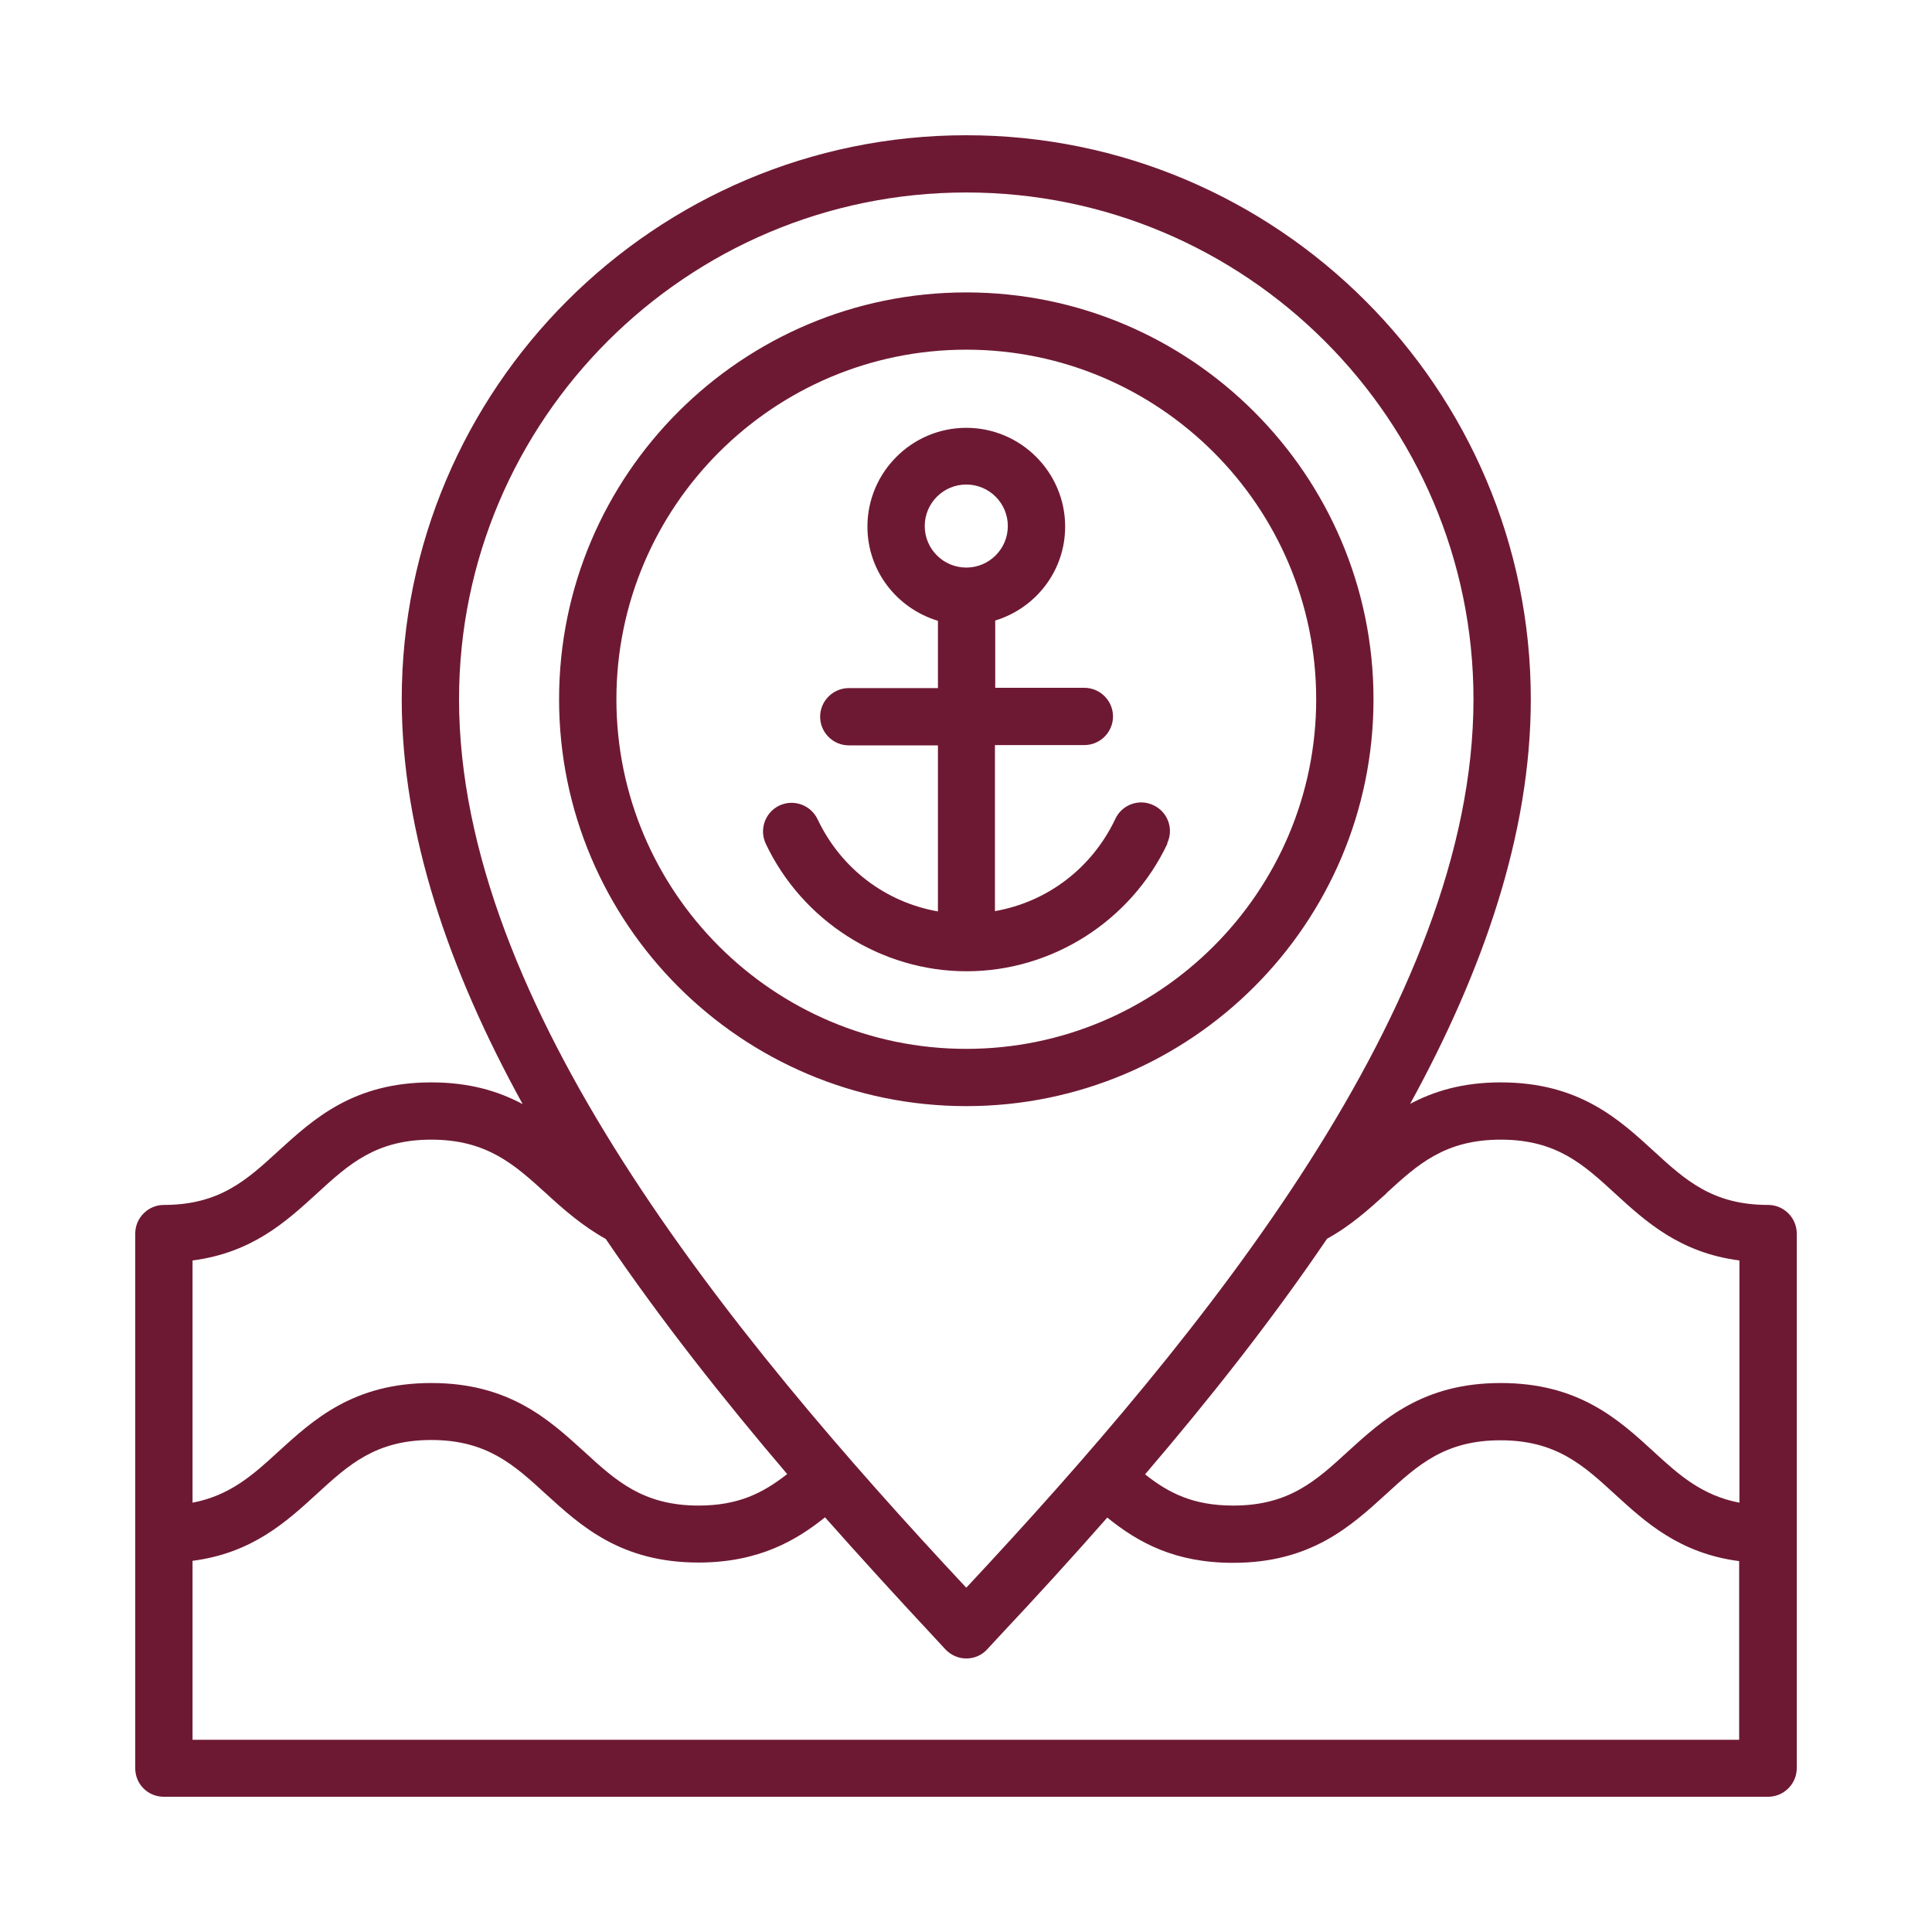 <svg width="100" height="100" viewBox="0 0 100 100" fill="none" xmlns="http://www.w3.org/2000/svg">
<path d="M71.092 36.194C71.092 24.59 61.644 15.135 50.015 15.135C38.386 15.135 28.938 24.575 28.938 36.194C28.938 47.812 38.386 57.253 50.015 57.253C61.644 57.253 71.092 47.812 71.092 36.194ZM31.905 36.194C31.905 26.22 40.033 18.099 50.015 18.099C59.998 18.099 68.126 26.22 68.126 36.194C68.126 46.167 59.998 54.289 50.015 54.289C40.033 54.289 31.905 46.167 31.905 36.194ZM60.412 43.648C60.768 42.907 60.442 42.018 59.7 41.677C58.959 41.321 58.069 41.648 57.728 42.389C56.511 44.952 54.197 46.686 51.498 47.16V38.565H56.126C56.941 38.565 57.609 37.898 57.609 37.083C57.609 36.268 56.941 35.601 56.126 35.601H51.513V32.118C53.604 31.481 55.132 29.554 55.132 27.257C55.132 24.441 52.833 22.144 50.015 22.144C47.197 22.144 44.898 24.441 44.898 27.257C44.898 29.569 46.44 31.496 48.547 32.133V35.616H43.934C43.118 35.616 42.45 36.282 42.45 37.098C42.45 37.913 43.118 38.58 43.934 38.58H48.547V47.175C45.847 46.701 43.533 44.967 42.317 42.403C41.961 41.662 41.086 41.351 40.344 41.692C39.602 42.047 39.291 42.922 39.632 43.663C41.531 47.679 45.61 50.273 50.03 50.273C54.45 50.273 58.529 47.679 60.427 43.663L60.412 43.648ZM47.864 27.228C47.864 26.043 48.828 25.079 50.015 25.079C51.201 25.079 52.165 26.043 52.165 27.228C52.165 28.414 51.201 29.377 50.015 29.377C48.828 29.377 47.864 28.414 47.864 27.228ZM91.515 62.367C88.638 62.367 87.229 61.077 85.597 59.581C83.772 57.906 81.711 56.024 77.676 56.024C75.703 56.024 74.22 56.483 72.989 57.135C76.771 50.244 79.234 43.145 79.234 36.195C79.234 20.1 66.122 7 50.014 7C33.906 7 20.794 20.1 20.794 36.195C20.794 43.16 23.257 50.259 27.054 57.15C25.808 56.483 24.31 56.024 22.322 56.024C18.288 56.024 16.226 57.921 14.402 59.581C12.77 61.078 11.361 62.367 8.483 62.367C7.667 62.367 7 63.034 7 63.849V91.518C7 91.918 7.148 92.289 7.43 92.57C7.712 92.852 8.083 93 8.483 93H91.517C92.332 93 93 92.333 93 91.518V63.849C93 63.034 92.332 62.367 91.517 62.367L91.515 62.367ZM71.743 61.774C73.375 60.277 74.784 58.988 77.676 58.988C80.569 58.988 81.963 60.277 83.595 61.774C85.182 63.226 86.947 64.842 90.032 65.242V77.779C88.104 77.409 86.917 76.357 85.597 75.141C83.772 73.467 81.711 71.585 77.676 71.585C73.642 71.585 71.58 73.482 69.755 75.141C68.124 76.638 66.715 77.928 63.837 77.928C61.775 77.928 60.5 77.29 59.269 76.312C62.591 72.429 65.825 68.339 68.688 64.116C69.904 63.449 70.838 62.604 71.758 61.774L71.743 61.774ZM50.014 9.963C64.49 9.963 76.267 21.73 76.267 36.194C76.267 51.963 62.31 69.02 50.014 82.18C37.717 69.02 23.76 51.963 23.76 36.194C23.76 21.73 35.537 9.963 50.014 9.963ZM16.404 61.774C18.035 60.277 19.444 58.988 22.322 58.988C25.199 58.988 26.623 60.277 28.255 61.759C29.174 62.604 30.139 63.449 31.355 64.13C34.217 68.339 37.436 72.415 40.744 76.297C39.498 77.275 38.222 77.928 36.16 77.928C33.283 77.928 31.874 76.638 30.242 75.141C28.418 73.482 26.356 71.585 22.322 71.585C18.287 71.585 16.225 73.482 14.401 75.141C13.081 76.357 11.894 77.409 9.966 77.779V65.241C13.051 64.841 14.816 63.226 16.403 61.774L16.404 61.774ZM9.966 90.036V80.788C13.051 80.388 14.817 78.773 16.404 77.32C18.035 75.824 19.444 74.534 22.322 74.534C25.199 74.534 26.608 75.824 28.24 77.32C30.064 78.98 32.126 80.877 36.161 80.877C39.291 80.877 41.248 79.706 42.702 78.536C44.541 80.61 46.38 82.626 48.19 84.567L48.931 85.368C49.213 85.664 49.599 85.842 50.014 85.842C50.429 85.842 50.815 85.679 51.097 85.368L51.839 84.567C53.648 82.641 55.487 80.626 57.312 78.55C58.943 79.869 60.842 80.892 63.823 80.892C67.858 80.892 69.919 78.995 71.744 77.335C73.376 75.838 74.785 74.549 77.662 74.549C80.54 74.549 81.949 75.838 83.581 77.335C85.168 78.787 86.933 80.403 90.018 80.803V90.051H9.967L9.966 90.036Z" fill="#6E1934"/>
</svg>
